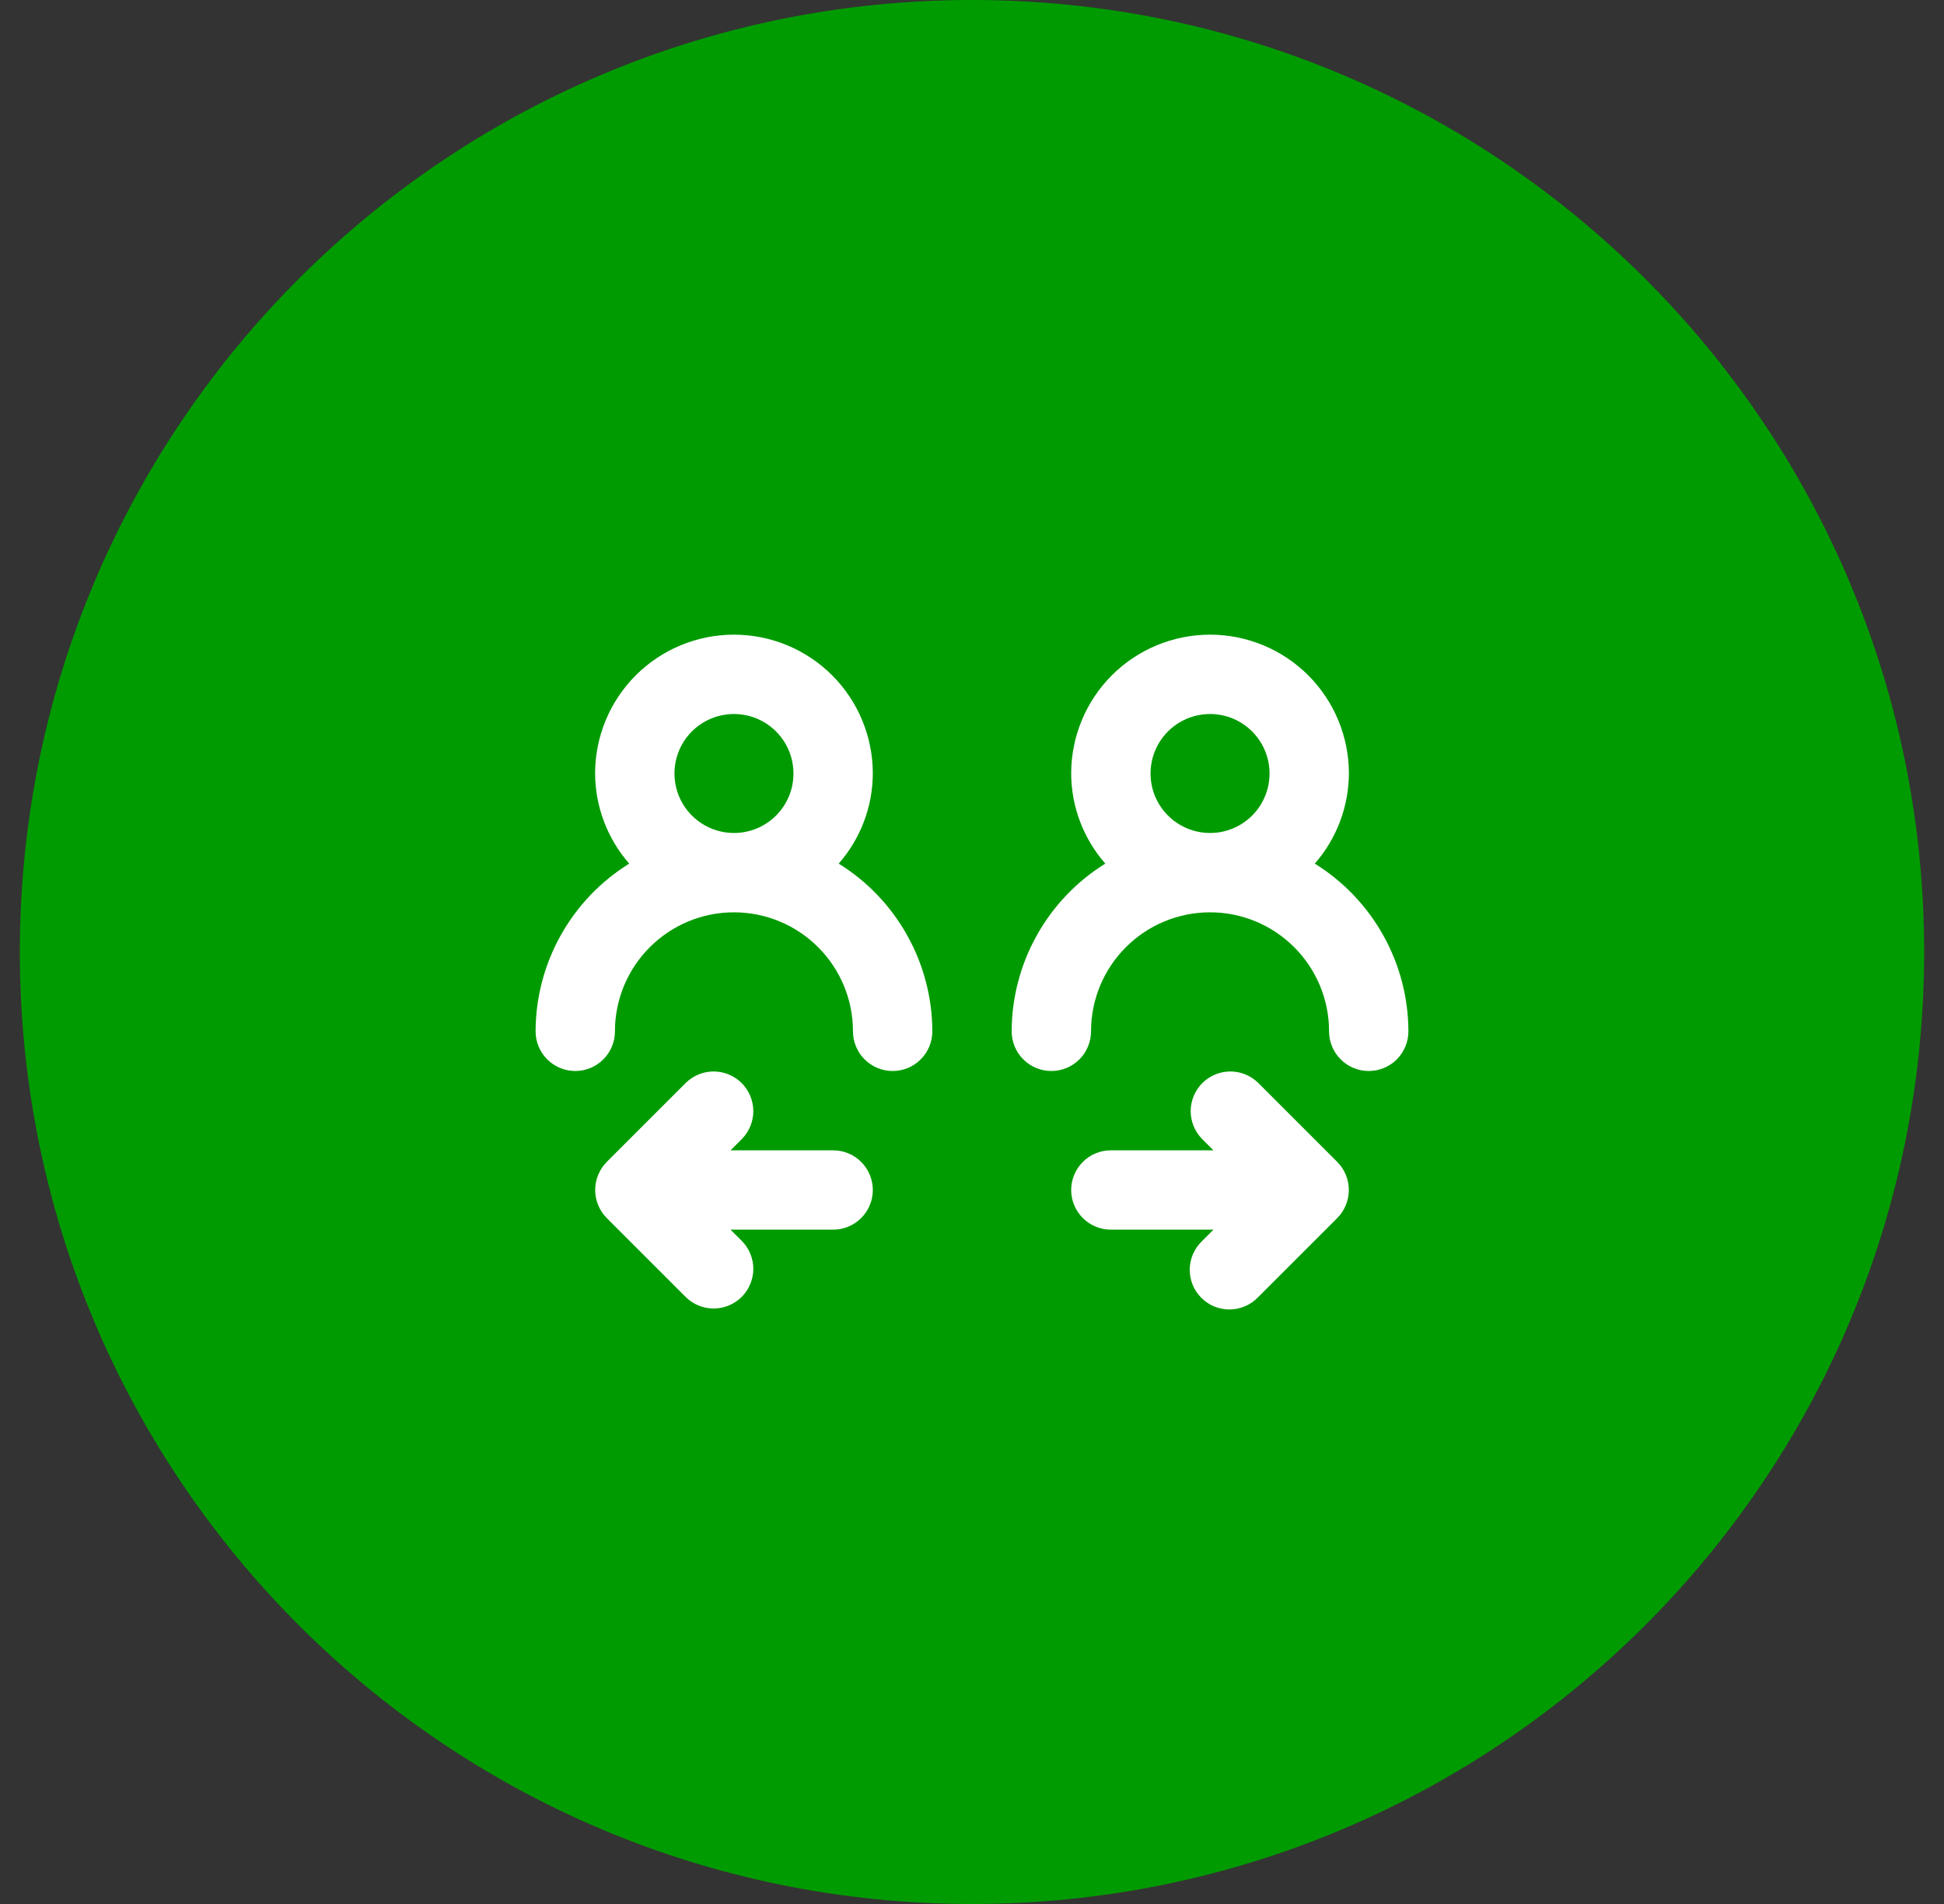 <svg xmlns="http://www.w3.org/2000/svg" fill="none" viewBox="0 0 49 48" height="48" width="49">
<rect x="0" y="0" width="49" height="48" fill="#333333" stroke="none"/>
<path fill="#009B00" d="M0.5 24C0.5 10.745 11.245 0 24.5 0C37.755 0 48.5 10.745 48.5 24C48.5 37.255 37.755 48 24.5 48C11.245 48 0.5 37.255 0.5 24Z"></path>
<path fill="white" d="M21 29H18.414L18.707 28.707C18.889 28.518 18.99 28.266 18.988 28.004C18.985 27.741 18.88 27.491 18.695 27.305C18.509 27.12 18.259 27.015 17.996 27.012C17.734 27.01 17.482 27.111 17.293 27.293L15.293 29.293C15.107 29.481 15.002 29.735 15.002 30C15.002 30.265 15.107 30.519 15.293 30.707L17.293 32.707C17.482 32.889 17.734 32.99 17.996 32.988C18.259 32.985 18.509 32.88 18.695 32.695C18.88 32.509 18.985 32.259 18.988 31.996C18.99 31.734 18.889 31.482 18.707 31.293L18.414 31H21C21.265 31 21.52 30.895 21.707 30.707C21.895 30.52 22 30.265 22 30C22 29.735 21.895 29.48 21.707 29.293C21.52 29.105 21.265 29 21 29ZM33.707 29.293L31.707 27.293C31.518 27.111 31.266 27.01 31.004 27.012C30.741 27.015 30.491 27.12 30.305 27.305C30.12 27.491 30.015 27.741 30.012 28.004C30.01 28.266 30.111 28.518 30.293 28.707L30.586 29H28C27.735 29 27.48 29.105 27.293 29.293C27.105 29.48 27 29.735 27 30C27 30.265 27.105 30.52 27.293 30.707C27.48 30.895 27.735 31 28 31H30.586L30.293 31.293C30.198 31.385 30.121 31.496 30.069 31.618C30.017 31.74 29.989 31.871 29.988 32.004C29.987 32.136 30.012 32.268 30.062 32.391C30.113 32.514 30.187 32.626 30.281 32.719C30.375 32.813 30.486 32.888 30.609 32.938C30.732 32.988 30.864 33.013 30.996 33.012C31.129 33.011 31.26 32.983 31.382 32.931C31.504 32.879 31.615 32.803 31.707 32.707L33.707 30.707C33.894 30.519 33.998 30.265 33.998 30C33.998 29.735 33.894 29.481 33.707 29.293ZM33.14 21.772C33.691 21.143 33.996 20.336 34 19.5C34 18.572 33.631 17.681 32.975 17.025C32.319 16.369 31.428 16 30.5 16C29.572 16 28.681 16.369 28.025 17.025C27.369 17.681 27 18.572 27 19.5C27.003 20.336 27.309 21.143 27.86 21.772C27.14 22.218 26.546 22.841 26.133 23.581C25.72 24.32 25.502 25.153 25.5 26C25.5 26.265 25.605 26.52 25.793 26.707C25.98 26.895 26.235 27 26.5 27C26.765 27 27.02 26.895 27.207 26.707C27.395 26.52 27.5 26.265 27.5 26C27.5 25.204 27.816 24.441 28.379 23.879C28.941 23.316 29.704 23 30.5 23C31.296 23 32.059 23.316 32.621 23.879C33.184 24.441 33.5 25.204 33.5 26C33.5 26.265 33.605 26.52 33.793 26.707C33.98 26.895 34.235 27 34.5 27C34.765 27 35.02 26.895 35.207 26.707C35.395 26.52 35.5 26.265 35.5 26C35.498 25.153 35.28 24.32 34.867 23.581C34.454 22.841 33.86 22.218 33.14 21.772ZM30.5 21C30.203 21 29.913 20.912 29.667 20.747C29.42 20.582 29.228 20.348 29.114 20.074C29.001 19.8 28.971 19.498 29.029 19.207C29.087 18.916 29.23 18.649 29.439 18.439C29.649 18.23 29.916 18.087 30.207 18.029C30.498 17.971 30.8 18.001 31.074 18.114C31.348 18.228 31.582 18.42 31.747 18.667C31.912 18.913 32 19.203 32 19.5C32 19.898 31.842 20.279 31.561 20.561C31.279 20.842 30.898 21 30.5 21ZM21.14 21.772C21.691 21.143 21.997 20.336 22 19.5C22 18.572 21.631 17.681 20.975 17.025C20.319 16.369 19.428 16 18.5 16C17.572 16 16.681 16.369 16.025 17.025C15.369 17.681 15 18.572 15 19.5C15.004 20.336 15.309 21.143 15.86 21.772C15.14 22.218 14.546 22.841 14.133 23.581C13.72 24.32 13.502 25.153 13.5 26C13.5 26.265 13.605 26.52 13.793 26.707C13.98 26.895 14.235 27 14.5 27C14.765 27 15.02 26.895 15.207 26.707C15.395 26.52 15.5 26.265 15.5 26C15.5 25.204 15.816 24.441 16.379 23.879C16.941 23.316 17.704 23 18.5 23C19.296 23 20.059 23.316 20.621 23.879C21.184 24.441 21.5 25.204 21.5 26C21.5 26.265 21.605 26.52 21.793 26.707C21.98 26.895 22.235 27 22.5 27C22.765 27 23.02 26.895 23.207 26.707C23.395 26.52 23.5 26.265 23.5 26C23.498 25.153 23.28 24.32 22.867 23.581C22.454 22.841 21.86 22.218 21.14 21.772ZM18.5 21C18.203 21 17.913 20.912 17.667 20.747C17.42 20.582 17.228 20.348 17.114 20.074C17.001 19.8 16.971 19.498 17.029 19.207C17.087 18.916 17.23 18.649 17.439 18.439C17.649 18.23 17.916 18.087 18.207 18.029C18.498 17.971 18.8 18.001 19.074 18.114C19.348 18.228 19.582 18.42 19.747 18.667C19.912 18.913 20 19.203 20 19.5C20 19.898 19.842 20.279 19.561 20.561C19.279 20.842 18.898 21 18.5 21Z"></path>
</svg>
